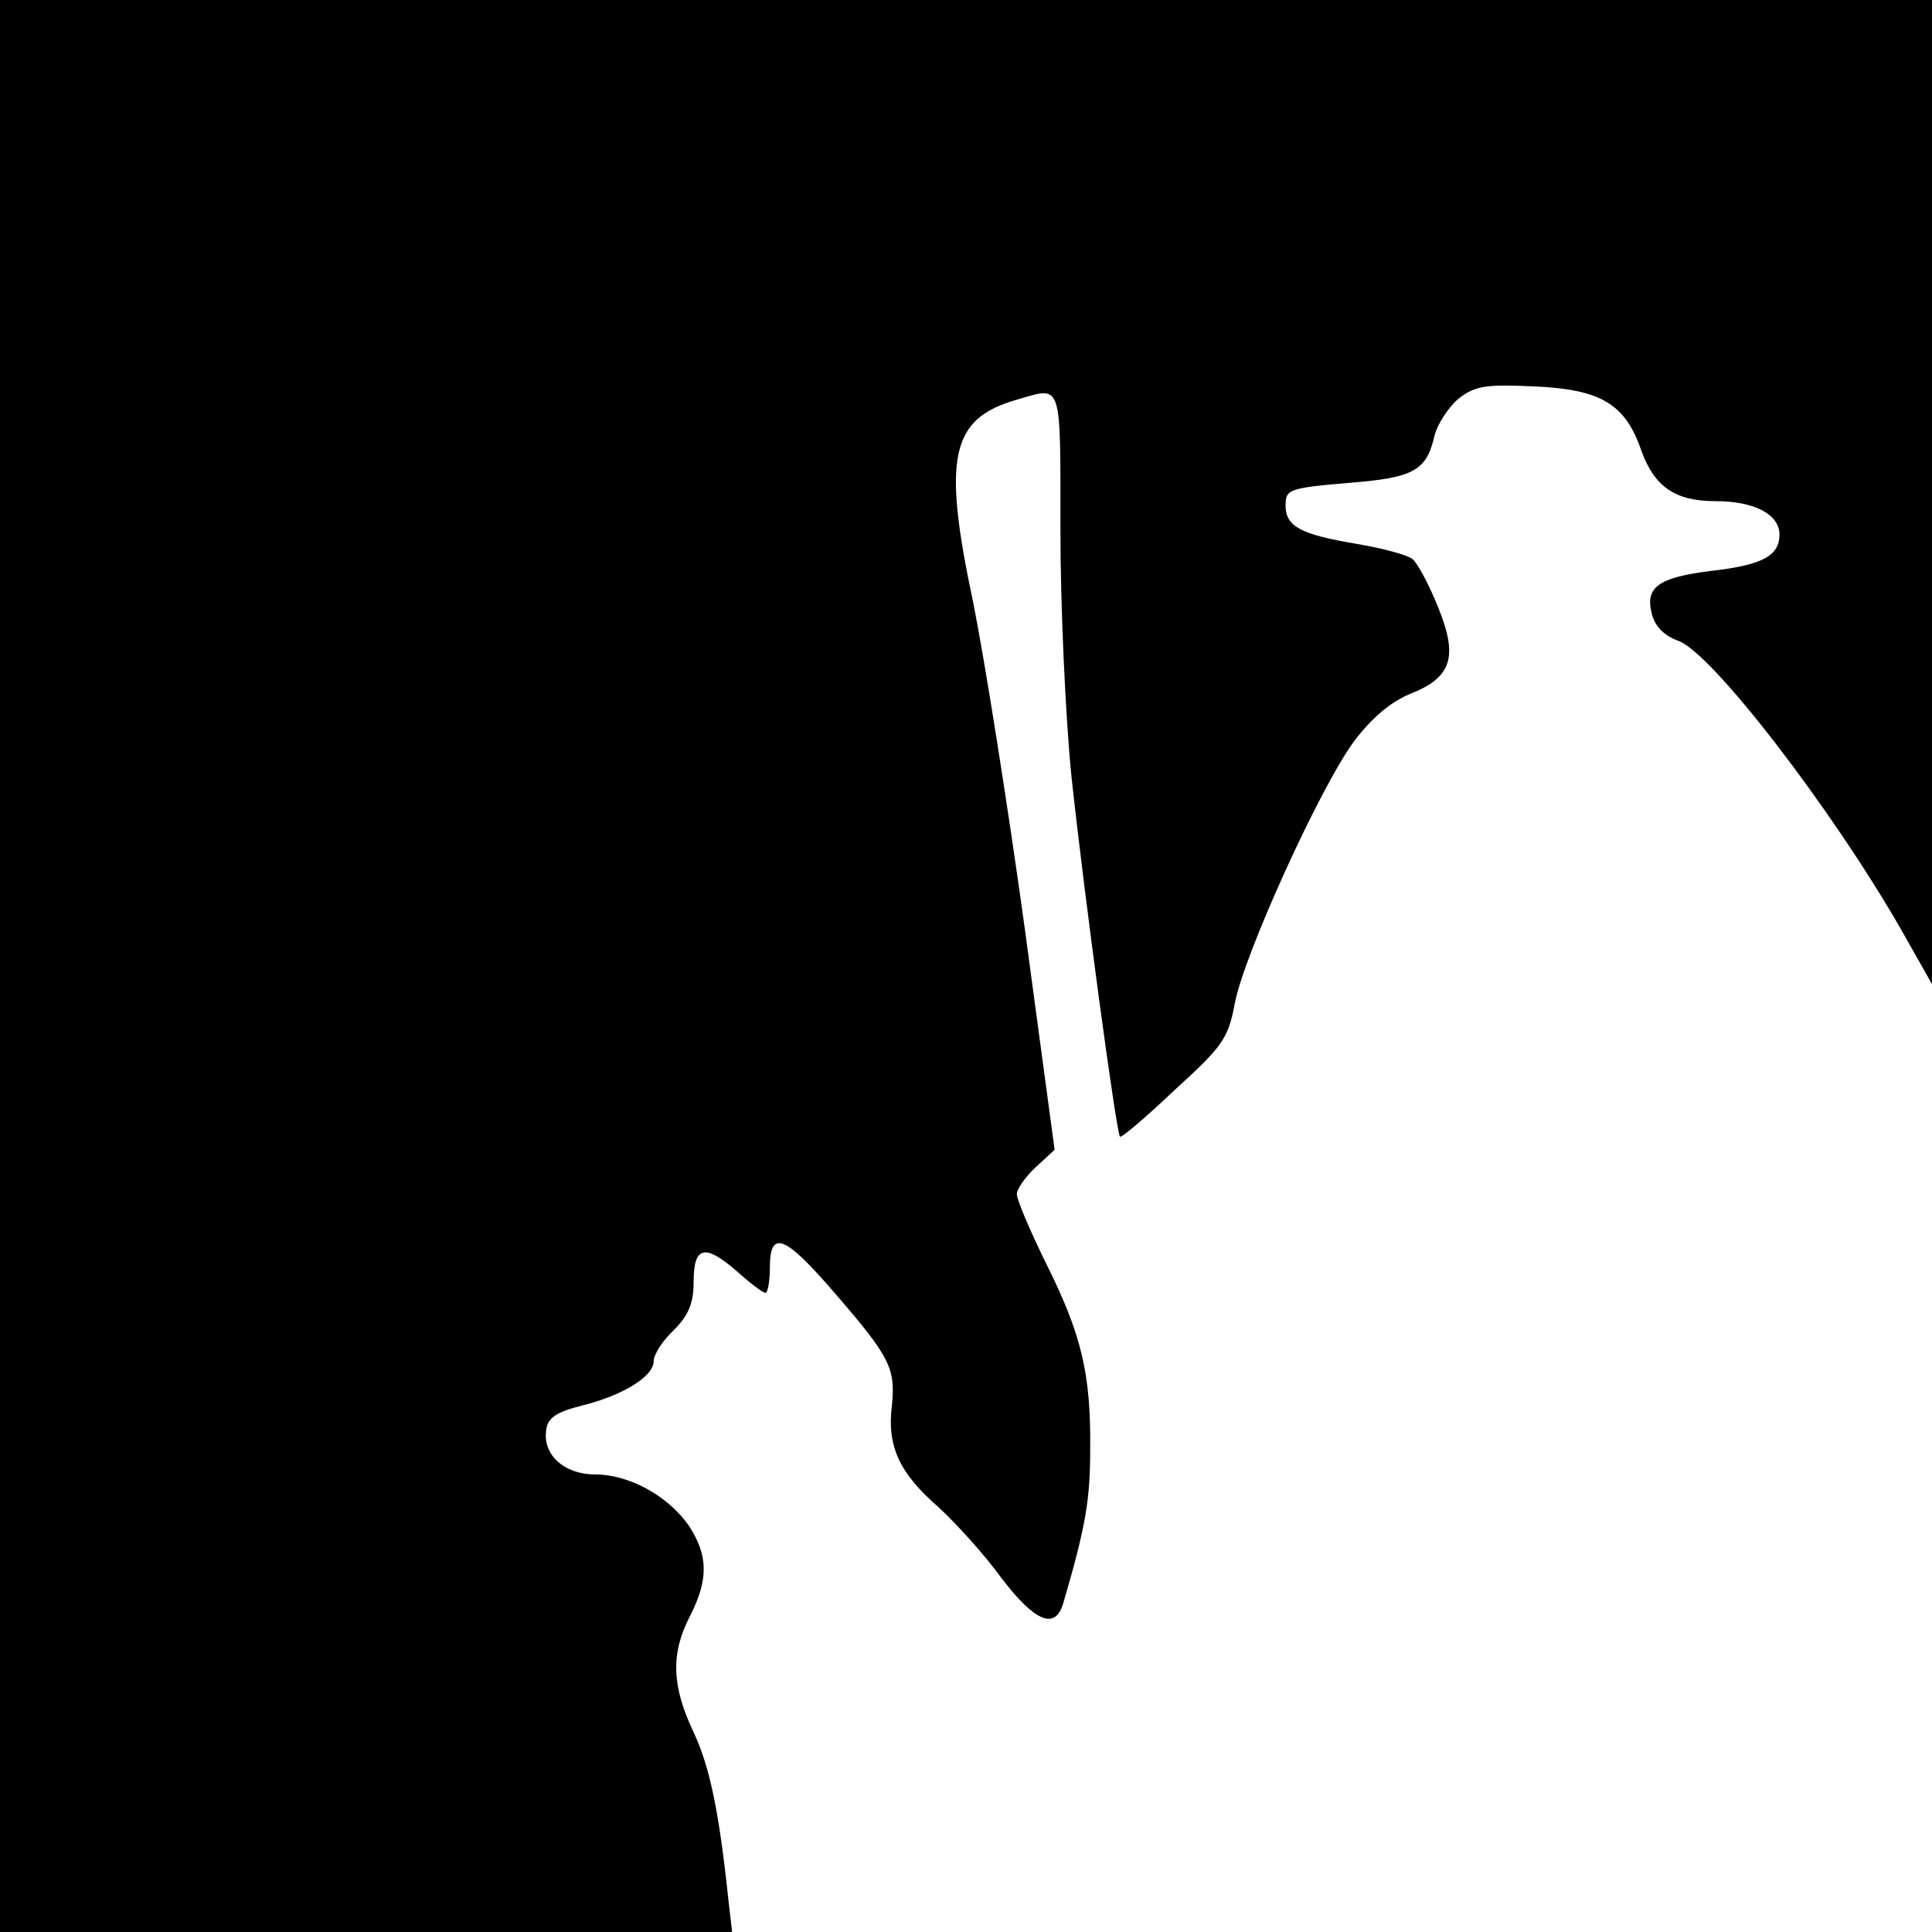 <?xml version="1.0" standalone="no"?>
<!DOCTYPE svg PUBLIC "-//W3C//DTD SVG 20010904//EN"
 "http://www.w3.org/TR/2001/REC-SVG-20010904/DTD/svg10.dtd">
<svg version="1.0" xmlns="http://www.w3.org/2000/svg"
 width="266pt" height="266pt" viewBox="0 0 266 266"
 preserveAspectRatio="xMidYMid meet">
<g transform="translate(0,266) scale(0.1,-0.1)"
fill="#000000" stroke="none">
<path d="M0 1330 l0 -1330 504 0 504 0 -5 43 c-13 124 -26 185 -48 232 -30 63
-32 108 -5 160 26 51 25 84 -2 125 -29 41 -82 70 -129 70 -42 0 -72 27 -67 61
2 17 14 25 50 34 56 14 98 40 98 61 0 9 12 28 28 43 20 20 27 37 27 66 0 49
15 53 58 16 19 -17 37 -31 41 -31 3 0 6 16 6 35 0 53 21 44 89 -35 77 -89 84
-104 79 -155 -7 -56 10 -93 64 -140 24 -22 64 -66 87 -98 46 -60 74 -72 85
-34 31 106 37 142 37 212 1 104 -12 158 -61 256 -22 45 -40 87 -40 95 0 7 12
24 26 37 l26 24 -41 304 c-23 167 -55 369 -71 449 -43 202 -31 254 61 280 62
18 59 27 59 -180 0 -105 7 -257 15 -337 17 -160 62 -493 67 -498 2 -2 36 27
75 64 66 60 74 71 83 119 12 66 117 297 164 361 24 32 50 54 76 65 59 23 68
51 40 120 -12 30 -28 60 -35 66 -7 6 -41 15 -76 21 -78 13 -99 24 -99 53 0 22
4 24 85 31 92 7 109 17 120 65 4 16 19 39 33 51 23 18 38 20 104 17 92 -4 126
-24 148 -89 18 -49 46 -69 102 -69 53 0 88 -18 88 -46 0 -29 -23 -42 -94 -50
-72 -9 -91 -22 -82 -58 4 -18 17 -31 36 -38 46 -15 213 -233 307 -397 l43 -76
0 678 0 677 -1330 0 -1330 0 0 -1330z"/>
</g>
</svg>
